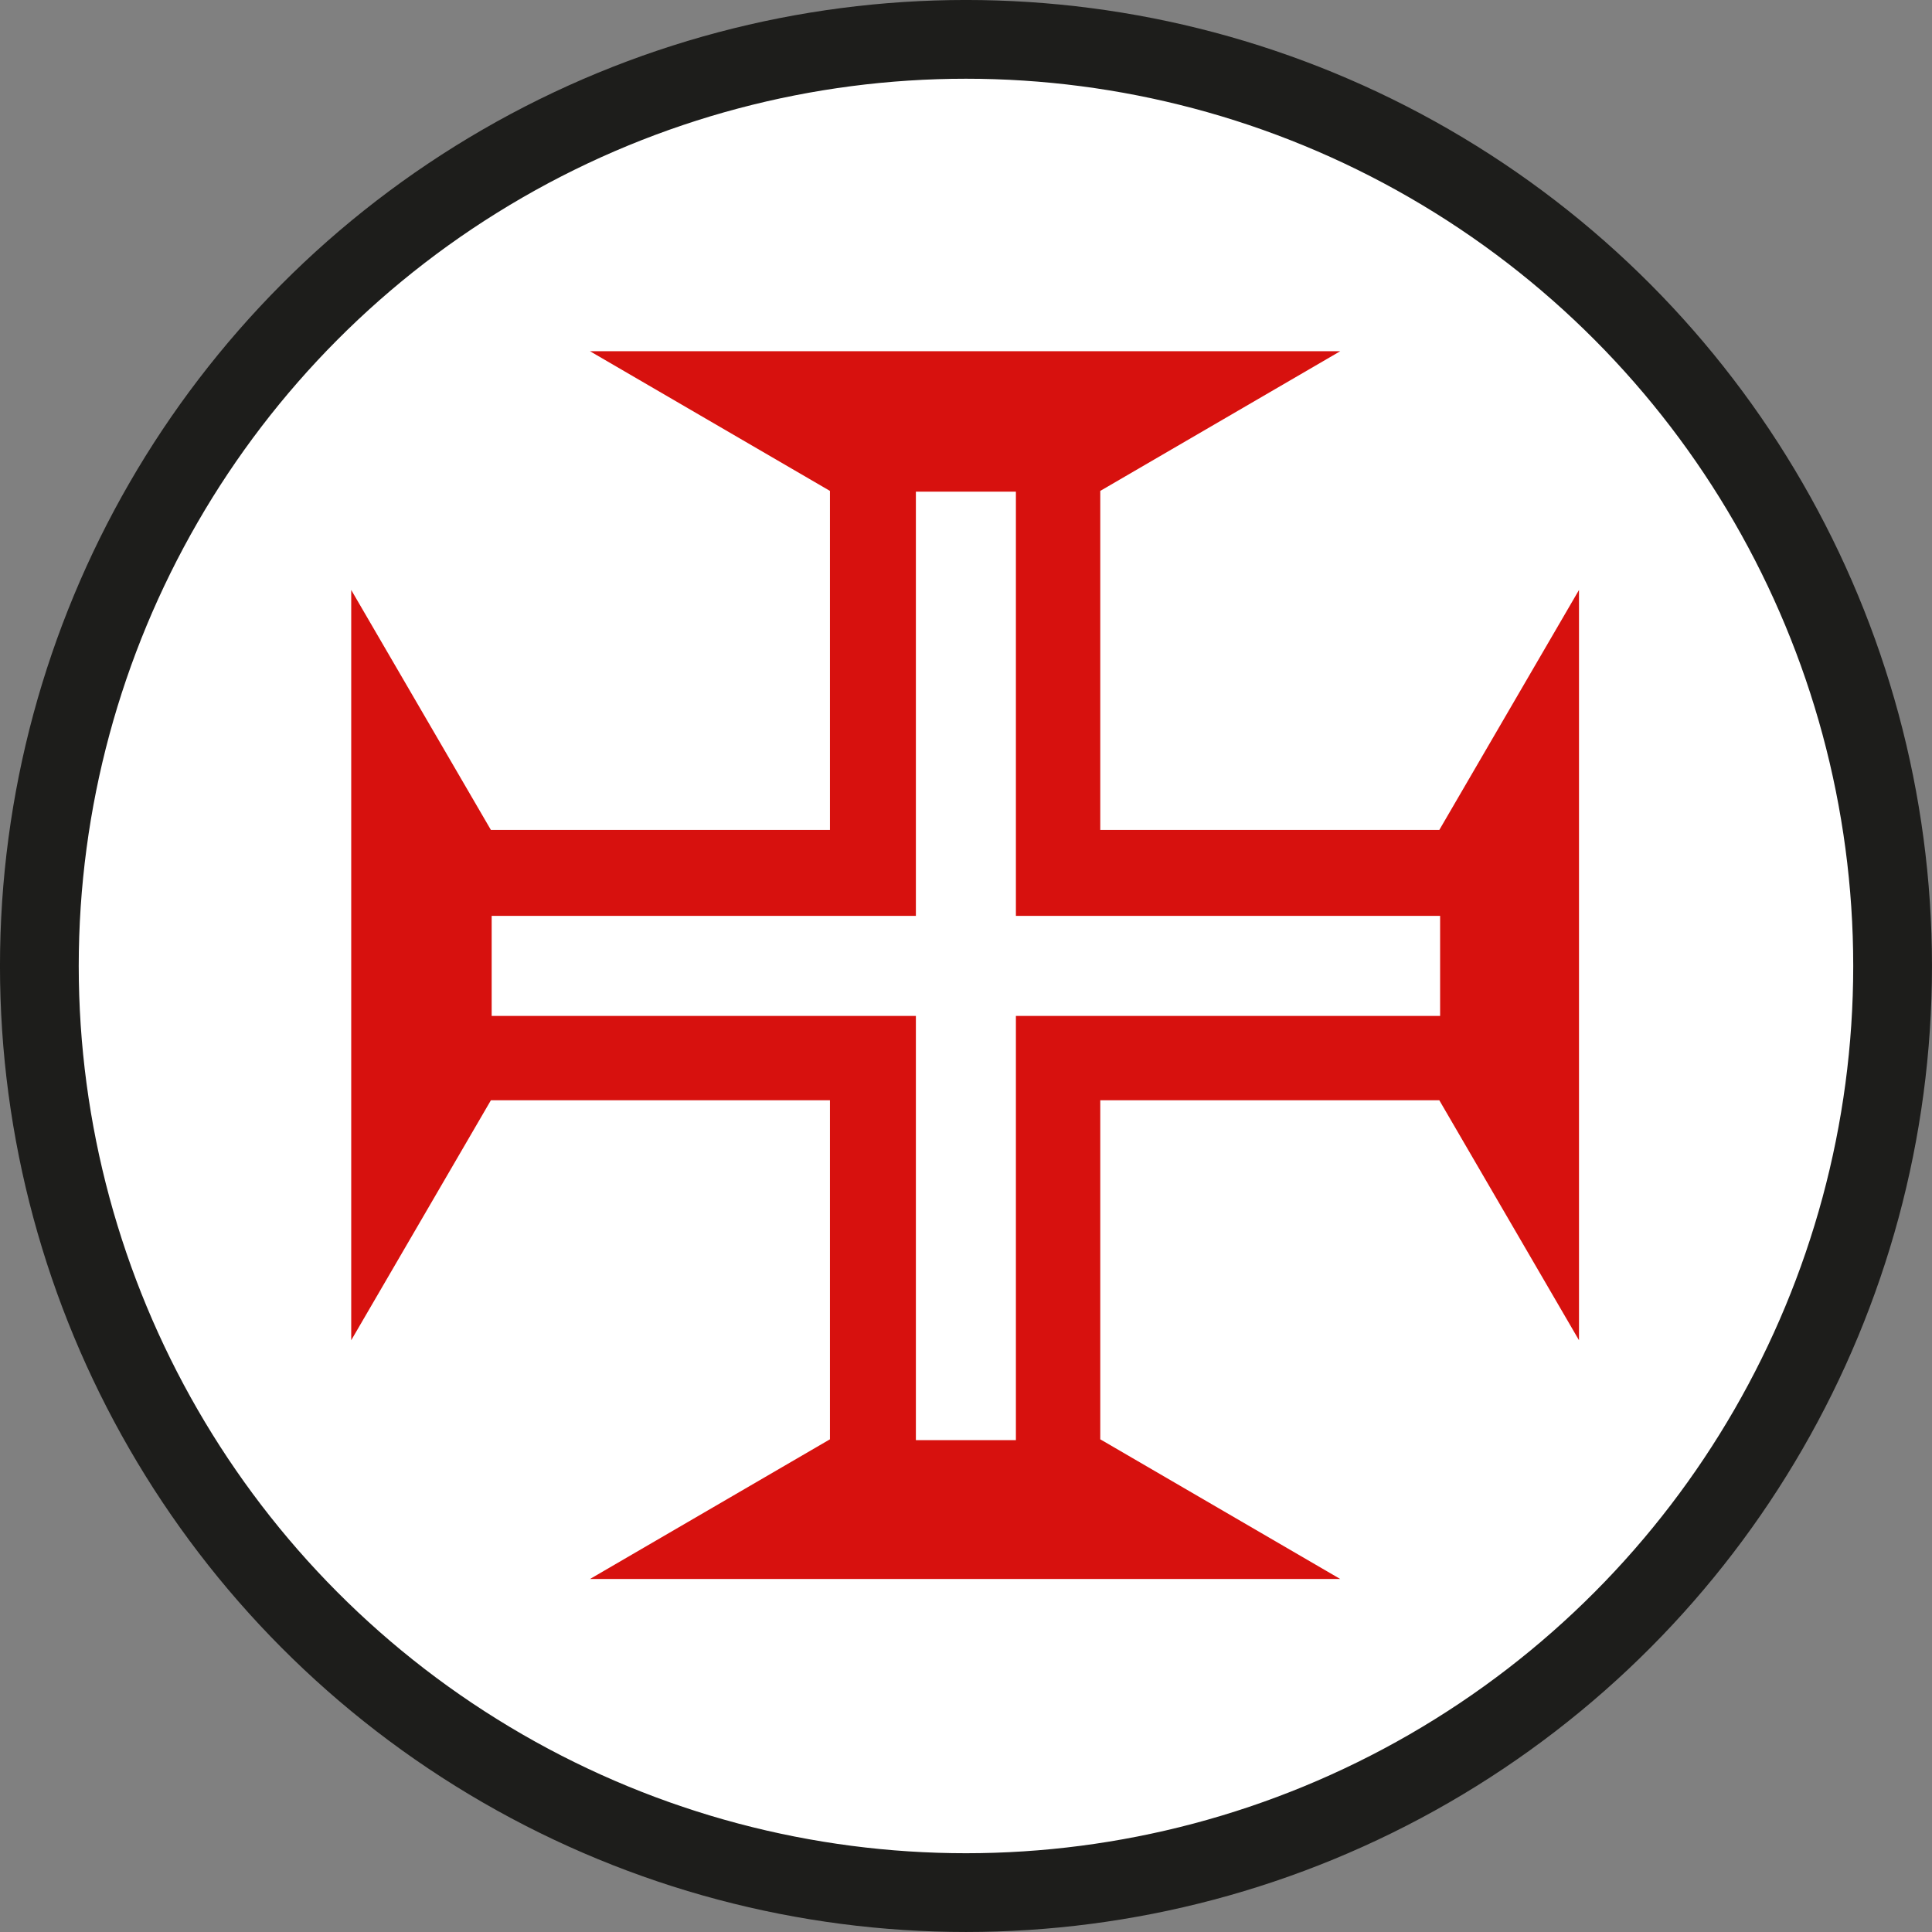 <?xml version="1.0" encoding="UTF-8"?>
<svg id="svg2997" xmlns="http://www.w3.org/2000/svg" width="550.75" height="550.75" viewBox="0 0 550.75 550.75">
  <rect x="0" y="0" width="550.75" height="550.75" fill="#808080" stroke="none"/>
  <defs>
    <style>
      .cls-1 {
        fill: none;
        stroke: #1d1d1b;
        stroke-miterlimit: 3.53;
        stroke-width: 22.45px;
      }

      .cls-2 {
        fill: #d7110e;
      }

      .cls-2, .cls-3 {
        stroke-width: 0px;
      }

      .cls-3 {
        fill: #fff;
      }
    </style>
  </defs>
  <circle class="cls-3" cx="275.37" cy="275.37" r="264.15"/>
  <circle id="circle2999" class="cls-1" cx="275.37" cy="275.37" r="264.15"/>
  <path id="path3001" class="cls-2" d="m236.59,236.59v-96.65l-68.41-39.82h213.88l-68.41,39.82v96.65h96.65l39.82-68.41v213.88l-39.82-68.41h-96.65v96.65l68.41,39.82h-213.88l68.41-39.82v-96.65h-96.65l-39.82,68.41v-213.88l39.82,68.41h96.65Zm24.5,24.5h-120.93v28.51h120.93v120.93h28.51v-120.93h120.93v-28.51h-120.93v-120.93h-28.51v120.93Z"/>
</svg>